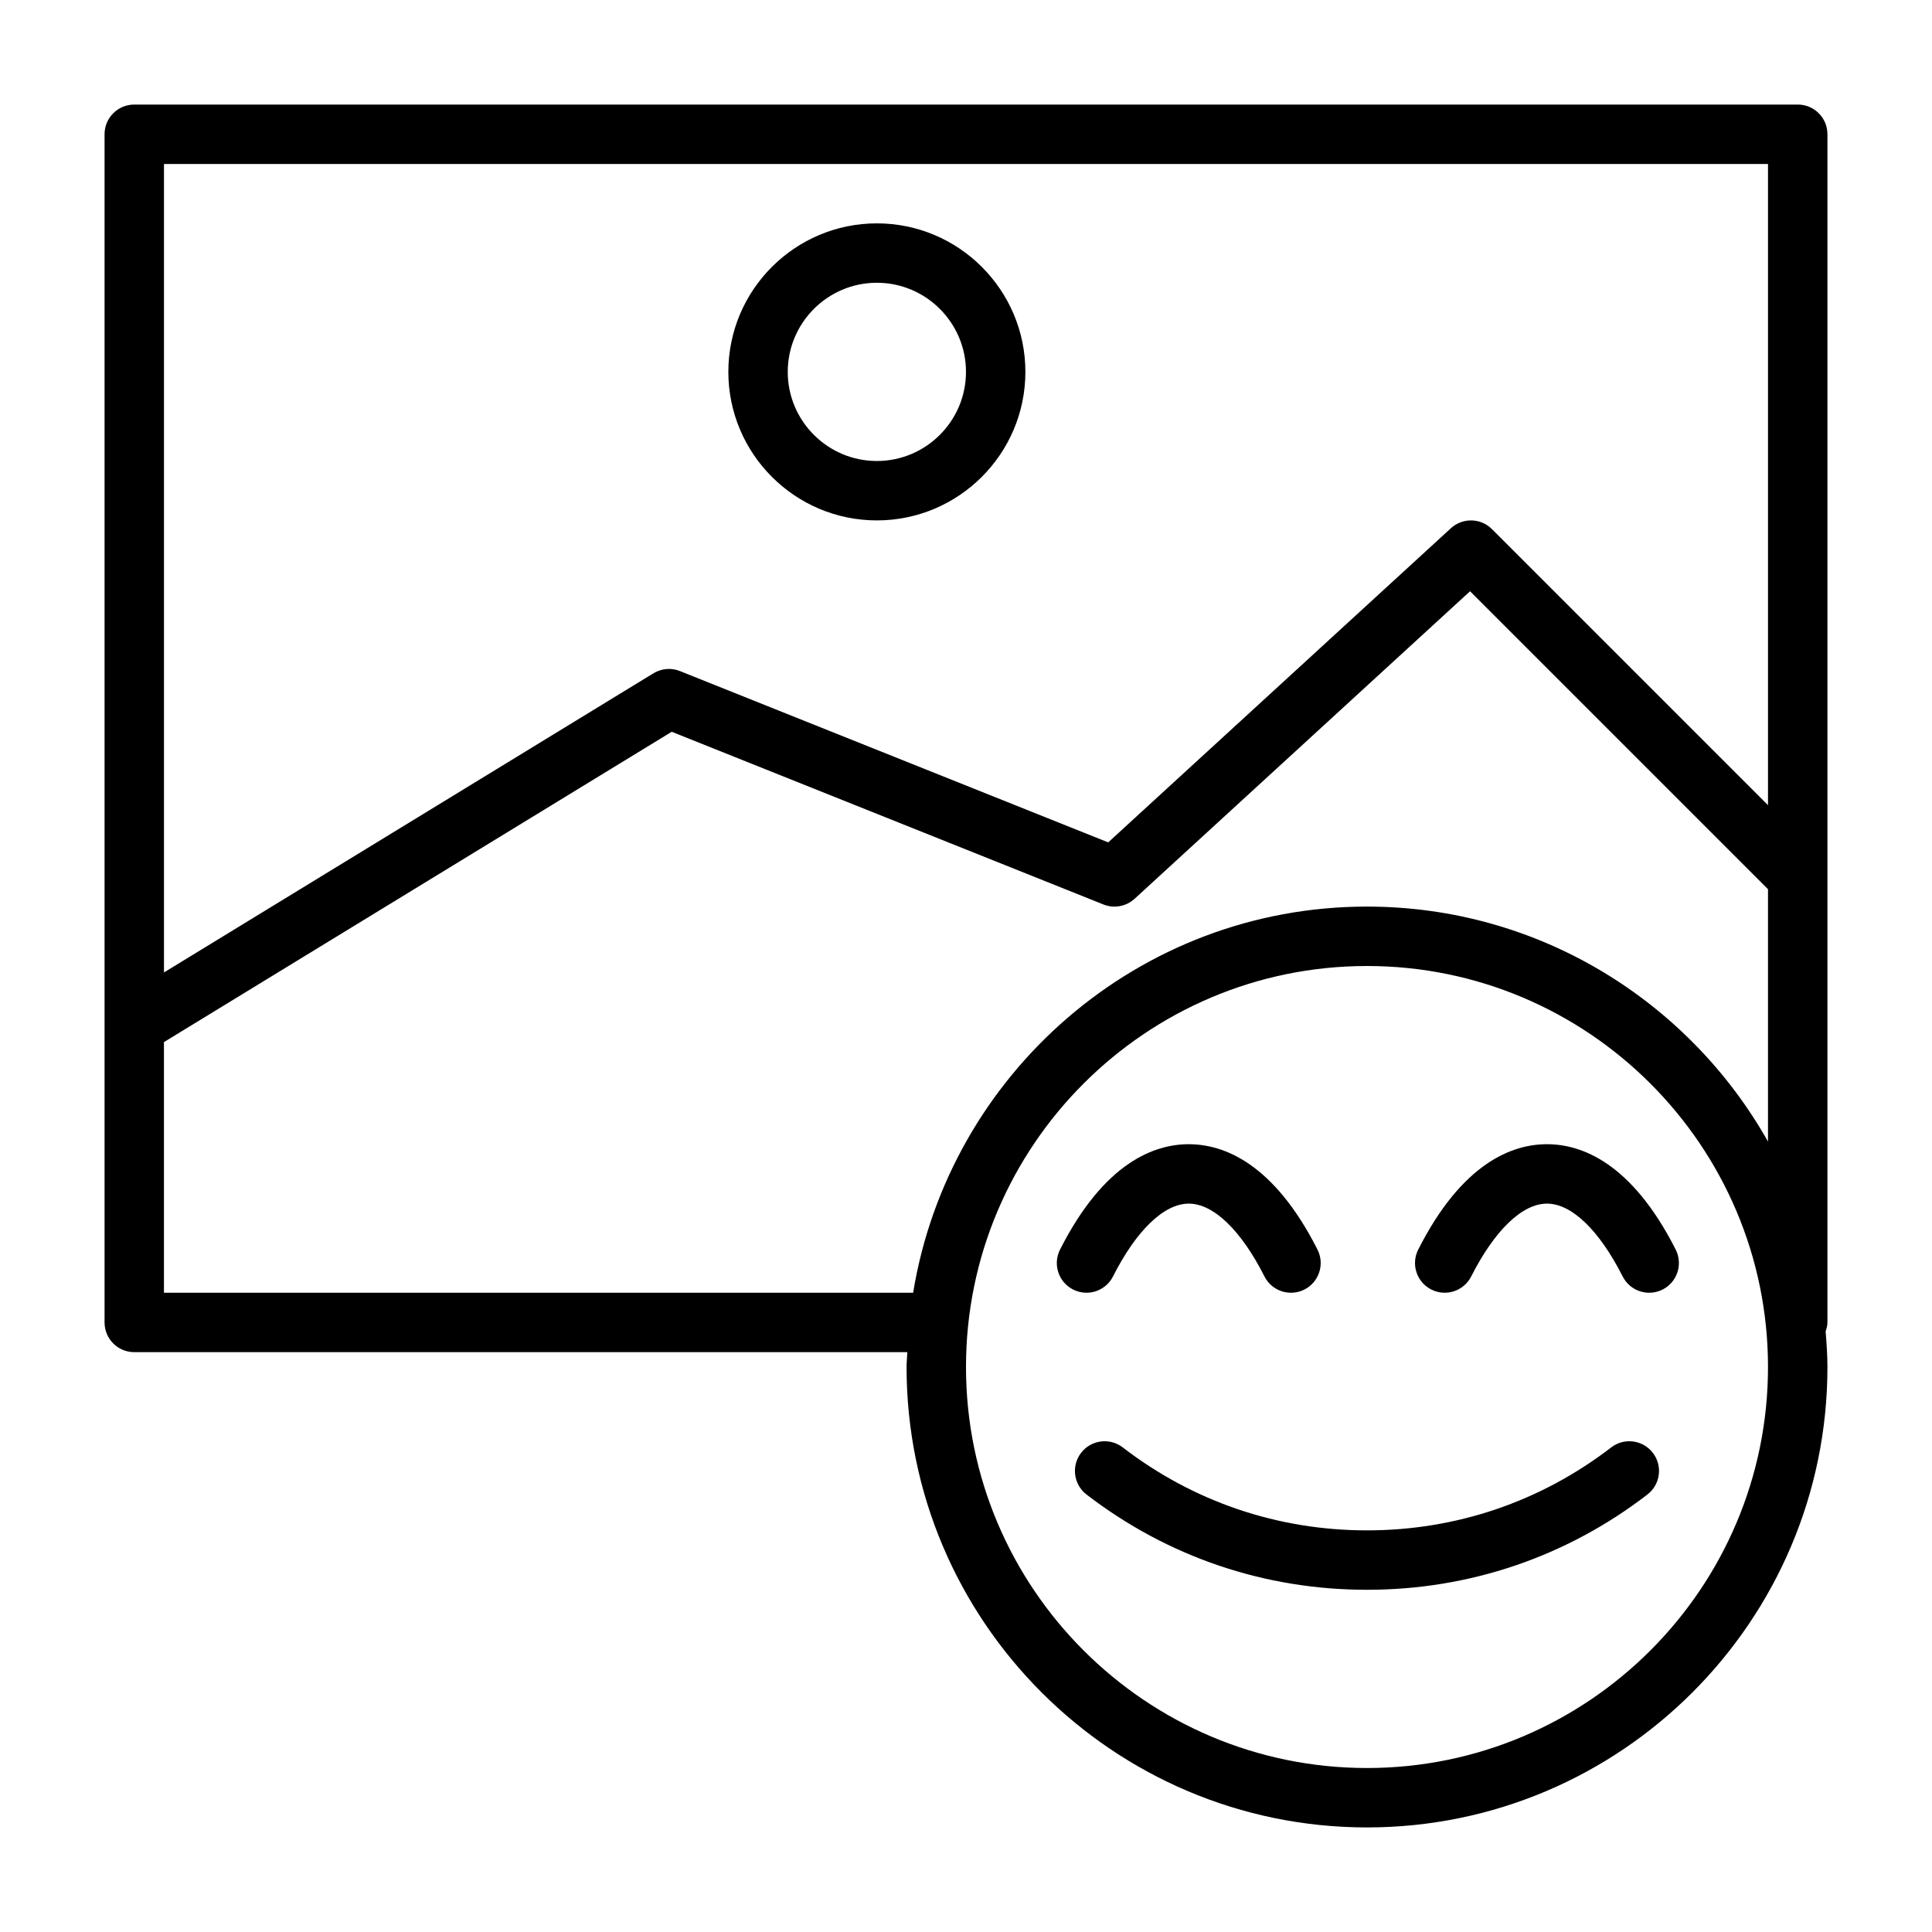 <?xml version="1.0" encoding="UTF-8"?>
<!-- Uploaded to: ICON Repo, www.svgrepo.com, Generator: ICON Repo Mixer Tools -->
<svg fill="#000000" width="800px" height="800px" version="1.1" viewBox="144 144 512 512" xmlns="http://www.w3.org/2000/svg">
 <path d="m620.41 171.71h-440.83c-4.352 0-7.871 3.519-7.871 7.871v314.88c0 4.352 3.519 7.871 7.871 7.871h204.87c-0.043 1.32-0.199 2.606-0.199 3.934 0 67.285 54.734 122.02 122.02 122.02 67.285 0 122.02-54.734 122.02-122.02 0-3.18-0.234-6.312-0.48-9.43 0.25-0.762 0.48-1.535 0.48-2.379v-314.88c0-4.352-3.519-7.871-7.875-7.871zm-7.871 15.742v169.93l-73.156-73.156c-2.969-2.992-7.777-3.086-10.887-0.234l-90.809 83.246-113.49-45.398c-2.289-0.93-4.914-0.699-7.031 0.59l-129.71 79.281v-214.25zm-106.27 425.09c-58.598 0-106.27-47.672-106.27-106.27 0-58.598 47.672-106.27 106.27-106.27 58.602 0 106.27 47.672 106.27 106.27 0 58.602-47.672 106.27-106.27 106.27zm0-228.29c-60.566 0-110.82 44.406-120.28 102.34h-198.54v-66.426l134.56-82.238 114.42 45.77c2.809 1.125 6.016 0.527 8.242-1.504l88.91-81.508 78.957 78.957v66.879c-20.949-37.113-60.699-62.266-106.27-62.266zm-129.89-102.34c21.703 0 39.359-17.656 39.359-39.359s-17.656-39.359-39.359-39.359c-21.703 0-39.359 17.656-39.359 39.359s17.656 39.359 39.359 39.359zm0-62.977c13.02 0 23.617 10.598 23.617 23.617 0 13.02-10.598 23.617-23.617 23.617-13.02 0-23.617-10.598-23.617-23.617 0-13.02 10.598-23.617 23.617-23.617zm205.65 310.09c2.644 3.449 2.008 8.383-1.449 11.035-21.465 16.52-47.168 25.25-74.32 25.25-27.152 0-52.852-8.73-74.32-25.246-3.449-2.652-4.086-7.598-1.441-11.043 2.652-3.449 7.582-4.094 11.043-1.441 18.684 14.379 41.066 21.984 64.719 21.984 23.648 0 46.027-7.606 64.73-21.988 3.441-2.644 8.379-2.012 11.039 1.449zm-150.1-42.438c-1.195 0-2.41-0.27-3.551-0.852-3.871-1.961-5.422-6.699-3.457-10.578 11.684-23.09 25.004-27.93 34.113-27.93 9.109 0 22.426 4.84 34.117 27.93 1.961 3.883 0.41 8.621-3.465 10.586-3.914 1.961-8.621 0.402-10.586-3.465-6.211-12.27-13.523-19.305-20.066-19.305-6.543 0-13.863 7.039-20.082 19.301-1.387 2.738-4.148 4.312-7.023 4.312zm156.15-11.43c1.961 3.883 0.41 8.621-3.465 10.586-3.914 1.961-8.621 0.402-10.586-3.465-6.223-12.27-13.527-19.305-20.066-19.305-6.543 0-13.863 7.039-20.082 19.301-1.387 2.738-4.156 4.312-7.031 4.312-1.195 0-2.41-0.27-3.551-0.852-3.871-1.961-5.422-6.699-3.457-10.578 11.691-23.09 25.004-27.93 34.121-27.93 9.113 0 22.418 4.84 34.117 27.93z"/>
</svg>
